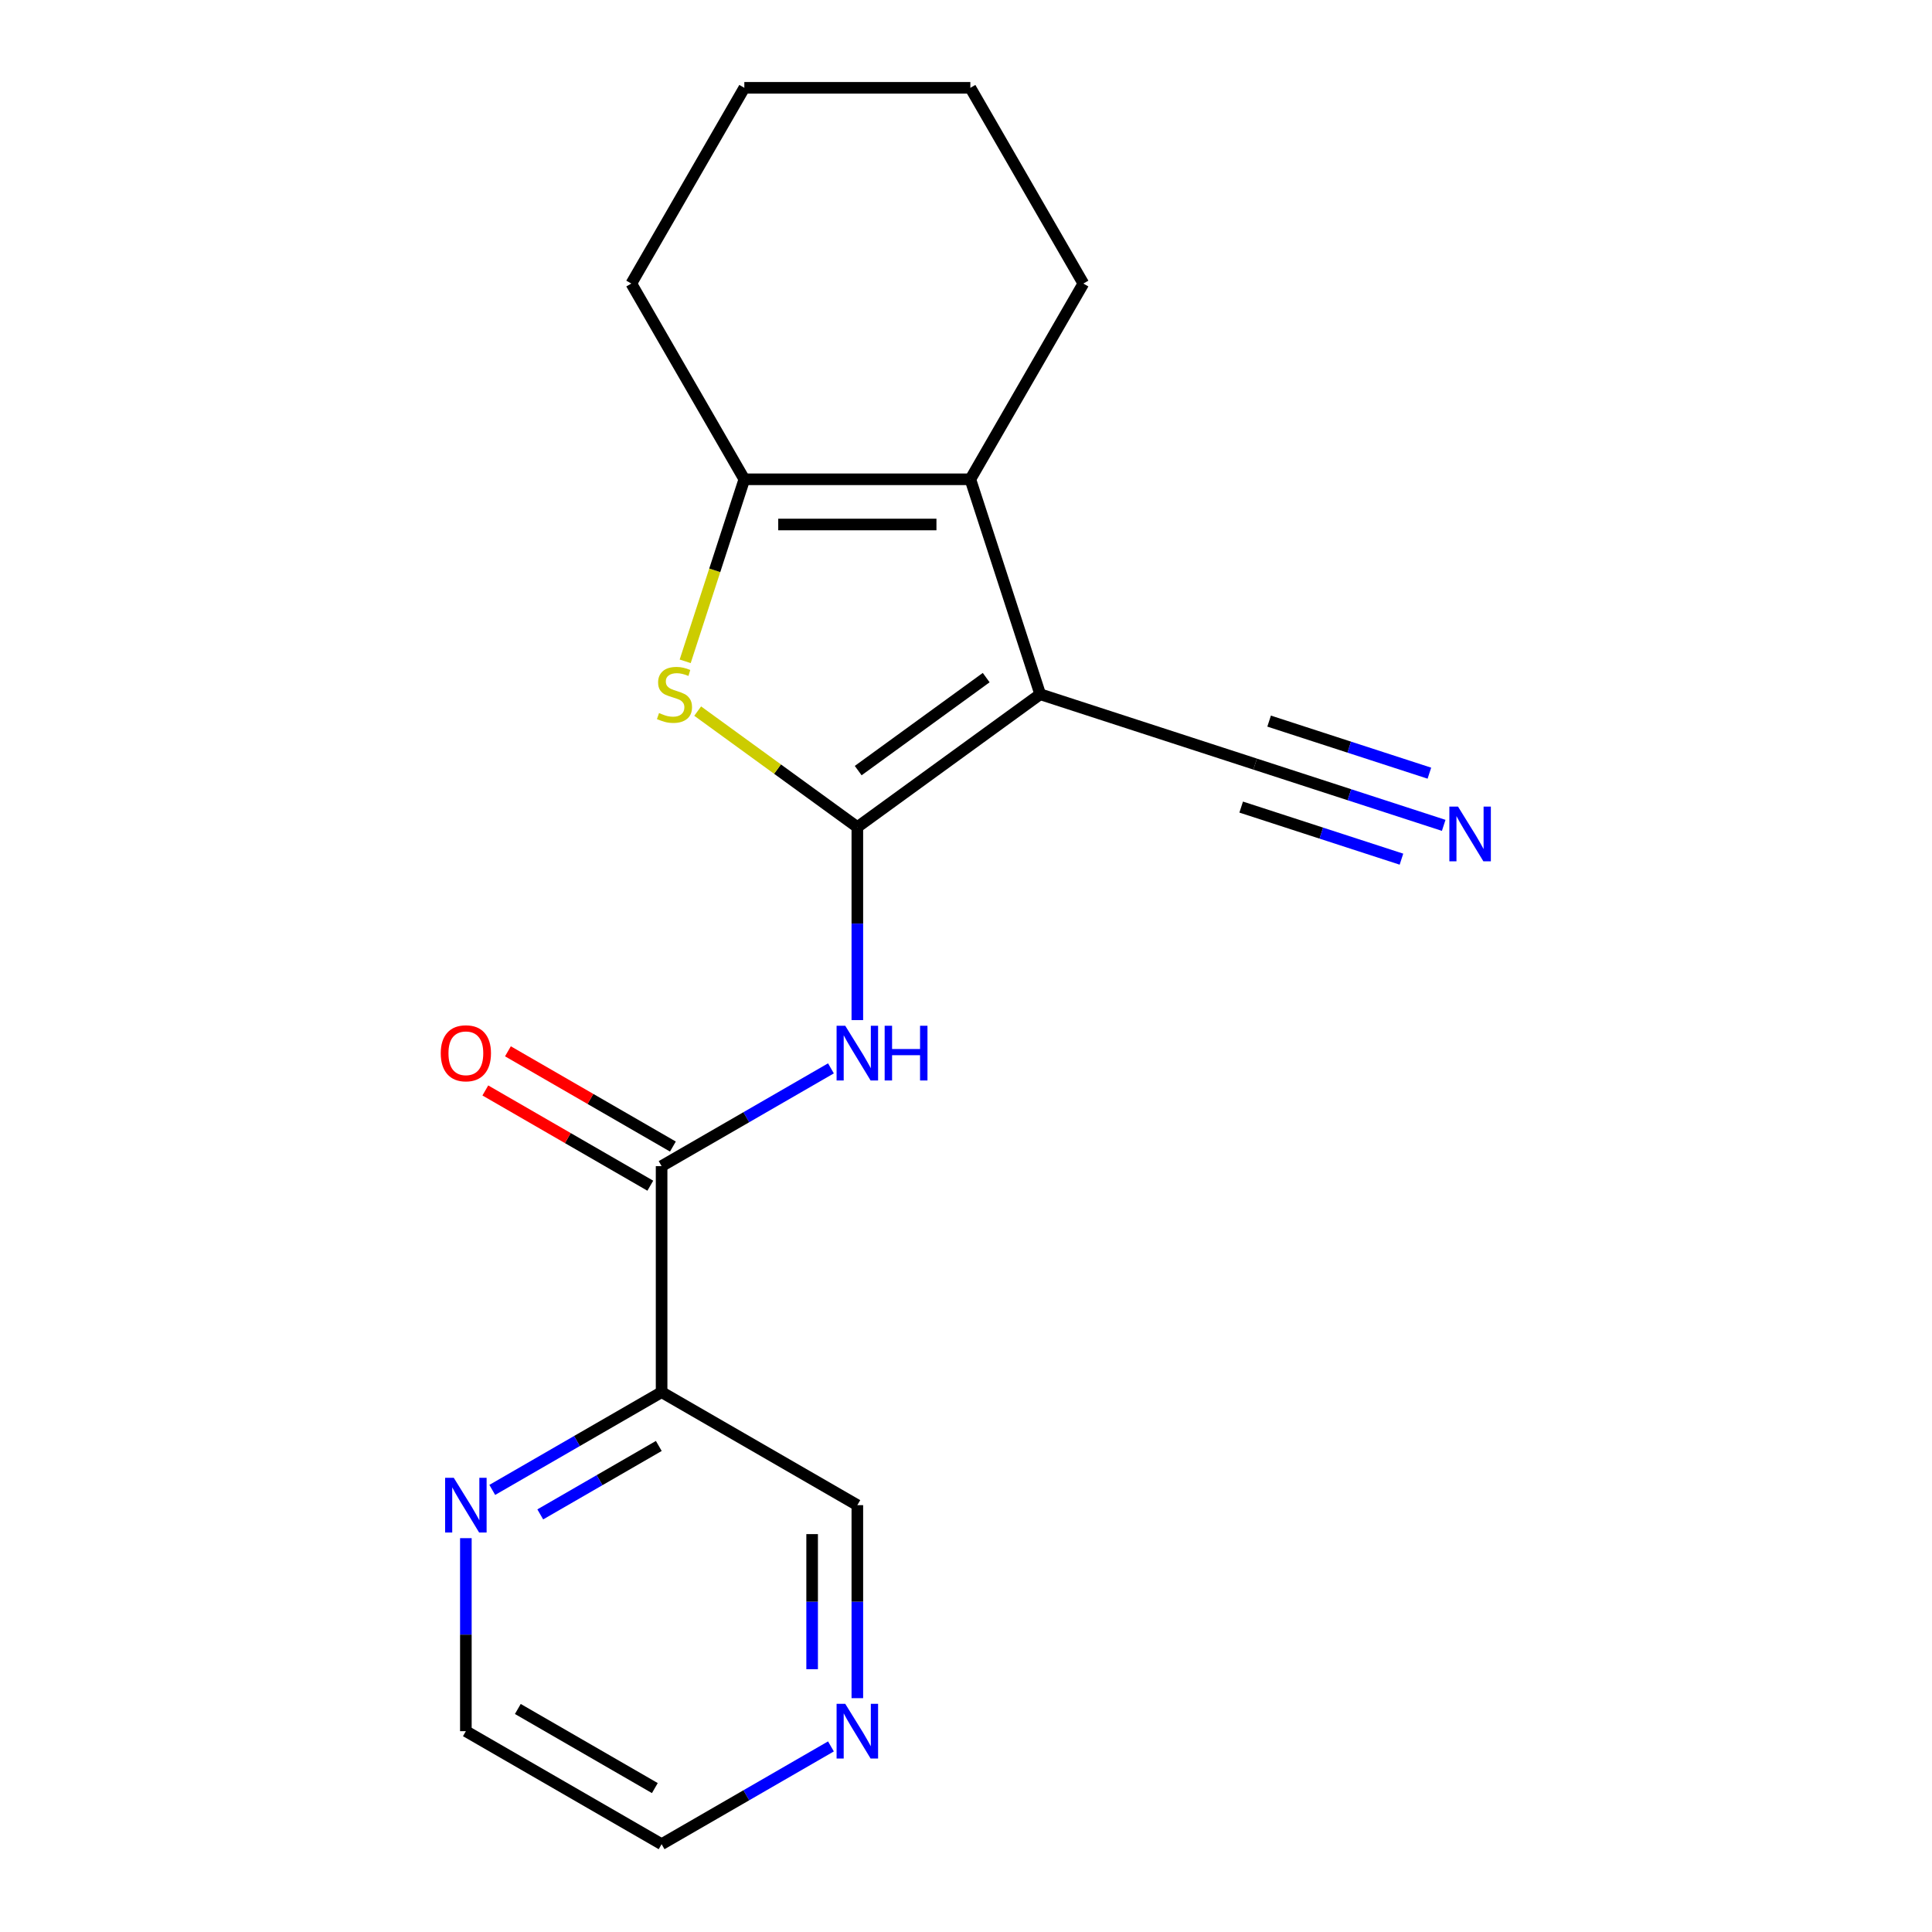 <?xml version='1.0' encoding='iso-8859-1'?>
<svg version='1.1' baseProfile='full'
              xmlns='http://www.w3.org/2000/svg'
                      xmlns:rdkit='http://www.rdkit.org/xml'
                      xmlns:xlink='http://www.w3.org/1999/xlink'
                  xml:space='preserve'
width='1000px' height='1000px' viewBox='0 0 1000 1000'>
<!-- END OF HEADER -->
<rect style='opacity:1.0;fill:#FFFFFF;stroke:none' width='1000' height='1000' x='0' y='0'> </rect>
<path class='bond-0' d='M 443.758,428.105 L 538.402,359.342' style='fill:none;fill-rule:evenodd;stroke:#000000;stroke-width:6px;stroke-linecap:butt;stroke-linejoin:miter;stroke-opacity:1' />
<path class='bond-0' d='M 444.202,398.862 L 510.453,350.728' style='fill:none;fill-rule:evenodd;stroke:#000000;stroke-width:6px;stroke-linecap:butt;stroke-linejoin:miter;stroke-opacity:1' />
<path class='bond-1' d='M 443.758,428.105 L 402.438,398.085' style='fill:none;fill-rule:evenodd;stroke:#000000;stroke-width:6px;stroke-linecap:butt;stroke-linejoin:miter;stroke-opacity:1' />
<path class='bond-1' d='M 402.438,398.085 L 361.118,368.064' style='fill:none;fill-rule:evenodd;stroke:#CCCC00;stroke-width:6px;stroke-linecap:butt;stroke-linejoin:miter;stroke-opacity:1' />
<path class='bond-3' d='M 443.758,428.105 L 443.758,478.056' style='fill:none;fill-rule:evenodd;stroke:#000000;stroke-width:6px;stroke-linecap:butt;stroke-linejoin:miter;stroke-opacity:1' />
<path class='bond-3' d='M 443.758,478.056 L 443.758,528.007' style='fill:none;fill-rule:evenodd;stroke:#0000FF;stroke-width:6px;stroke-linecap:butt;stroke-linejoin:miter;stroke-opacity:1' />
<path class='bond-2' d='M 538.402,359.342 L 502.251,248.081' style='fill:none;fill-rule:evenodd;stroke:#000000;stroke-width:6px;stroke-linecap:butt;stroke-linejoin:miter;stroke-opacity:1' />
<path class='bond-7' d='M 538.402,359.342 L 649.663,395.493' style='fill:none;fill-rule:evenodd;stroke:#000000;stroke-width:6px;stroke-linecap:butt;stroke-linejoin:miter;stroke-opacity:1' />
<path class='bond-4' d='M 354.652,342.298 L 369.958,295.19' style='fill:none;fill-rule:evenodd;stroke:#CCCC00;stroke-width:6px;stroke-linecap:butt;stroke-linejoin:miter;stroke-opacity:1' />
<path class='bond-4' d='M 369.958,295.19 L 385.264,248.081' style='fill:none;fill-rule:evenodd;stroke:#000000;stroke-width:6px;stroke-linecap:butt;stroke-linejoin:miter;stroke-opacity:1' />
<path class='bond-13' d='M 502.251,248.081 L 560.744,146.768' style='fill:none;fill-rule:evenodd;stroke:#000000;stroke-width:6px;stroke-linecap:butt;stroke-linejoin:miter;stroke-opacity:1' />
<path class='bond-19' d='M 502.251,248.081 L 385.264,248.081' style='fill:none;fill-rule:evenodd;stroke:#000000;stroke-width:6px;stroke-linecap:butt;stroke-linejoin:miter;stroke-opacity:1' />
<path class='bond-19' d='M 484.703,271.479 L 402.812,271.479' style='fill:none;fill-rule:evenodd;stroke:#000000;stroke-width:6px;stroke-linecap:butt;stroke-linejoin:miter;stroke-opacity:1' />
<path class='bond-5' d='M 430.093,552.981 L 386.269,578.283' style='fill:none;fill-rule:evenodd;stroke:#0000FF;stroke-width:6px;stroke-linecap:butt;stroke-linejoin:miter;stroke-opacity:1' />
<path class='bond-5' d='M 386.269,578.283 L 342.444,603.585' style='fill:none;fill-rule:evenodd;stroke:#000000;stroke-width:6px;stroke-linecap:butt;stroke-linejoin:miter;stroke-opacity:1' />
<path class='bond-14' d='M 385.264,248.081 L 326.771,146.768' style='fill:none;fill-rule:evenodd;stroke:#000000;stroke-width:6px;stroke-linecap:butt;stroke-linejoin:miter;stroke-opacity:1' />
<path class='bond-6' d='M 342.444,603.585 L 342.444,720.572' style='fill:none;fill-rule:evenodd;stroke:#000000;stroke-width:6px;stroke-linecap:butt;stroke-linejoin:miter;stroke-opacity:1' />
<path class='bond-10' d='M 348.294,593.454 L 305.599,568.804' style='fill:none;fill-rule:evenodd;stroke:#000000;stroke-width:6px;stroke-linecap:butt;stroke-linejoin:miter;stroke-opacity:1' />
<path class='bond-10' d='M 305.599,568.804 L 262.905,544.155' style='fill:none;fill-rule:evenodd;stroke:#FF0000;stroke-width:6px;stroke-linecap:butt;stroke-linejoin:miter;stroke-opacity:1' />
<path class='bond-10' d='M 336.595,613.717 L 293.901,589.067' style='fill:none;fill-rule:evenodd;stroke:#000000;stroke-width:6px;stroke-linecap:butt;stroke-linejoin:miter;stroke-opacity:1' />
<path class='bond-10' d='M 293.901,589.067 L 251.206,564.418' style='fill:none;fill-rule:evenodd;stroke:#FF0000;stroke-width:6px;stroke-linecap:butt;stroke-linejoin:miter;stroke-opacity:1' />
<path class='bond-9' d='M 342.444,720.572 L 298.62,745.874' style='fill:none;fill-rule:evenodd;stroke:#000000;stroke-width:6px;stroke-linecap:butt;stroke-linejoin:miter;stroke-opacity:1' />
<path class='bond-9' d='M 298.62,745.874 L 254.795,771.176' style='fill:none;fill-rule:evenodd;stroke:#0000FF;stroke-width:6px;stroke-linecap:butt;stroke-linejoin:miter;stroke-opacity:1' />
<path class='bond-9' d='M 340.996,748.425 L 310.319,766.137' style='fill:none;fill-rule:evenodd;stroke:#000000;stroke-width:6px;stroke-linecap:butt;stroke-linejoin:miter;stroke-opacity:1' />
<path class='bond-9' d='M 310.319,766.137 L 279.641,783.848' style='fill:none;fill-rule:evenodd;stroke:#0000FF;stroke-width:6px;stroke-linecap:butt;stroke-linejoin:miter;stroke-opacity:1' />
<path class='bond-12' d='M 342.444,720.572 L 443.758,779.065' style='fill:none;fill-rule:evenodd;stroke:#000000;stroke-width:6px;stroke-linecap:butt;stroke-linejoin:miter;stroke-opacity:1' />
<path class='bond-8' d='M 649.663,395.493 L 698.461,411.349' style='fill:none;fill-rule:evenodd;stroke:#000000;stroke-width:6px;stroke-linecap:butt;stroke-linejoin:miter;stroke-opacity:1' />
<path class='bond-8' d='M 698.461,411.349 L 747.259,427.204' style='fill:none;fill-rule:evenodd;stroke:#0000FF;stroke-width:6px;stroke-linecap:butt;stroke-linejoin:miter;stroke-opacity:1' />
<path class='bond-8' d='M 642.433,417.745 L 683.911,431.223' style='fill:none;fill-rule:evenodd;stroke:#000000;stroke-width:6px;stroke-linecap:butt;stroke-linejoin:miter;stroke-opacity:1' />
<path class='bond-8' d='M 683.911,431.223 L 725.389,444.7' style='fill:none;fill-rule:evenodd;stroke:#0000FF;stroke-width:6px;stroke-linecap:butt;stroke-linejoin:miter;stroke-opacity:1' />
<path class='bond-8' d='M 656.893,373.241 L 698.371,386.718' style='fill:none;fill-rule:evenodd;stroke:#000000;stroke-width:6px;stroke-linecap:butt;stroke-linejoin:miter;stroke-opacity:1' />
<path class='bond-8' d='M 698.371,386.718 L 739.85,400.195' style='fill:none;fill-rule:evenodd;stroke:#0000FF;stroke-width:6px;stroke-linecap:butt;stroke-linejoin:miter;stroke-opacity:1' />
<path class='bond-15' d='M 241.131,796.15 L 241.131,846.101' style='fill:none;fill-rule:evenodd;stroke:#0000FF;stroke-width:6px;stroke-linecap:butt;stroke-linejoin:miter;stroke-opacity:1' />
<path class='bond-15' d='M 241.131,846.101 L 241.131,896.052' style='fill:none;fill-rule:evenodd;stroke:#000000;stroke-width:6px;stroke-linecap:butt;stroke-linejoin:miter;stroke-opacity:1' />
<path class='bond-11' d='M 443.758,878.967 L 443.758,829.016' style='fill:none;fill-rule:evenodd;stroke:#0000FF;stroke-width:6px;stroke-linecap:butt;stroke-linejoin:miter;stroke-opacity:1' />
<path class='bond-11' d='M 443.758,829.016 L 443.758,779.065' style='fill:none;fill-rule:evenodd;stroke:#000000;stroke-width:6px;stroke-linecap:butt;stroke-linejoin:miter;stroke-opacity:1' />
<path class='bond-11' d='M 420.36,863.982 L 420.36,829.016' style='fill:none;fill-rule:evenodd;stroke:#0000FF;stroke-width:6px;stroke-linecap:butt;stroke-linejoin:miter;stroke-opacity:1' />
<path class='bond-11' d='M 420.36,829.016 L 420.36,794.051' style='fill:none;fill-rule:evenodd;stroke:#000000;stroke-width:6px;stroke-linecap:butt;stroke-linejoin:miter;stroke-opacity:1' />
<path class='bond-16' d='M 430.093,903.941 L 386.269,929.243' style='fill:none;fill-rule:evenodd;stroke:#0000FF;stroke-width:6px;stroke-linecap:butt;stroke-linejoin:miter;stroke-opacity:1' />
<path class='bond-16' d='M 386.269,929.243 L 342.444,954.545' style='fill:none;fill-rule:evenodd;stroke:#000000;stroke-width:6px;stroke-linecap:butt;stroke-linejoin:miter;stroke-opacity:1' />
<path class='bond-17' d='M 560.744,146.768 L 502.251,45.455' style='fill:none;fill-rule:evenodd;stroke:#000000;stroke-width:6px;stroke-linecap:butt;stroke-linejoin:miter;stroke-opacity:1' />
<path class='bond-18' d='M 326.771,146.768 L 385.264,45.455' style='fill:none;fill-rule:evenodd;stroke:#000000;stroke-width:6px;stroke-linecap:butt;stroke-linejoin:miter;stroke-opacity:1' />
<path class='bond-21' d='M 241.131,896.052 L 342.444,954.545' style='fill:none;fill-rule:evenodd;stroke:#000000;stroke-width:6px;stroke-linecap:butt;stroke-linejoin:miter;stroke-opacity:1' />
<path class='bond-21' d='M 268.026,884.563 L 338.946,925.509' style='fill:none;fill-rule:evenodd;stroke:#000000;stroke-width:6px;stroke-linecap:butt;stroke-linejoin:miter;stroke-opacity:1' />
<path class='bond-20' d='M 502.251,45.455 L 385.264,45.455' style='fill:none;fill-rule:evenodd;stroke:#000000;stroke-width:6px;stroke-linecap:butt;stroke-linejoin:miter;stroke-opacity:1' />
<path  class='atom-2' d='M 341.113 369.062
Q 341.433 369.182, 342.753 369.742
Q 344.073 370.302, 345.513 370.662
Q 346.993 370.982, 348.433 370.982
Q 351.113 370.982, 352.673 369.702
Q 354.233 368.382, 354.233 366.102
Q 354.233 364.542, 353.433 363.582
Q 352.673 362.622, 351.473 362.102
Q 350.273 361.582, 348.273 360.982
Q 345.753 360.222, 344.233 359.502
Q 342.753 358.782, 341.673 357.262
Q 340.633 355.742, 340.633 353.182
Q 340.633 349.622, 343.033 347.422
Q 345.473 345.222, 350.273 345.222
Q 353.553 345.222, 357.273 346.782
L 356.353 349.862
Q 352.953 348.462, 350.393 348.462
Q 347.633 348.462, 346.113 349.622
Q 344.593 350.742, 344.633 352.702
Q 344.633 354.222, 345.393 355.142
Q 346.193 356.062, 347.313 356.582
Q 348.473 357.102, 350.393 357.702
Q 352.953 358.502, 354.473 359.302
Q 355.993 360.102, 357.073 361.742
Q 358.193 363.342, 358.193 366.102
Q 358.193 370.022, 355.553 372.142
Q 352.953 374.222, 348.593 374.222
Q 346.073 374.222, 344.153 373.662
Q 342.273 373.142, 340.033 372.222
L 341.113 369.062
' fill='#CCCC00'/>
<path  class='atom-4' d='M 437.498 530.932
L 446.778 545.932
Q 447.698 547.412, 449.178 550.092
Q 450.658 552.772, 450.738 552.932
L 450.738 530.932
L 454.498 530.932
L 454.498 559.252
L 450.618 559.252
L 440.658 542.852
Q 439.498 540.932, 438.258 538.732
Q 437.058 536.532, 436.698 535.852
L 436.698 559.252
L 433.018 559.252
L 433.018 530.932
L 437.498 530.932
' fill='#0000FF'/>
<path  class='atom-4' d='M 457.898 530.932
L 461.738 530.932
L 461.738 542.972
L 476.218 542.972
L 476.218 530.932
L 480.058 530.932
L 480.058 559.252
L 476.218 559.252
L 476.218 546.172
L 461.738 546.172
L 461.738 559.252
L 457.898 559.252
L 457.898 530.932
' fill='#0000FF'/>
<path  class='atom-9' d='M 754.664 417.484
L 763.944 432.484
Q 764.864 433.964, 766.344 436.644
Q 767.824 439.324, 767.904 439.484
L 767.904 417.484
L 771.664 417.484
L 771.664 445.804
L 767.784 445.804
L 757.824 429.404
Q 756.664 427.484, 755.424 425.284
Q 754.224 423.084, 753.864 422.404
L 753.864 445.804
L 750.184 445.804
L 750.184 417.484
L 754.664 417.484
' fill='#0000FF'/>
<path  class='atom-10' d='M 234.871 764.905
L 244.151 779.905
Q 245.071 781.385, 246.551 784.065
Q 248.031 786.745, 248.111 786.905
L 248.111 764.905
L 251.871 764.905
L 251.871 793.225
L 247.991 793.225
L 238.031 776.825
Q 236.871 774.905, 235.631 772.705
Q 234.431 770.505, 234.071 769.825
L 234.071 793.225
L 230.391 793.225
L 230.391 764.905
L 234.871 764.905
' fill='#0000FF'/>
<path  class='atom-11' d='M 228.131 545.172
Q 228.131 538.372, 231.491 534.572
Q 234.851 530.772, 241.131 530.772
Q 247.411 530.772, 250.771 534.572
Q 254.131 538.372, 254.131 545.172
Q 254.131 552.052, 250.731 555.972
Q 247.331 559.852, 241.131 559.852
Q 234.891 559.852, 231.491 555.972
Q 228.131 552.092, 228.131 545.172
M 241.131 556.652
Q 245.451 556.652, 247.771 553.772
Q 250.131 550.852, 250.131 545.172
Q 250.131 539.612, 247.771 536.812
Q 245.451 533.972, 241.131 533.972
Q 236.811 533.972, 234.451 536.772
Q 232.131 539.572, 232.131 545.172
Q 232.131 550.892, 234.451 553.772
Q 236.811 556.652, 241.131 556.652
' fill='#FF0000'/>
<path  class='atom-12' d='M 437.498 881.892
L 446.778 896.892
Q 447.698 898.372, 449.178 901.052
Q 450.658 903.732, 450.738 903.892
L 450.738 881.892
L 454.498 881.892
L 454.498 910.212
L 450.618 910.212
L 440.658 893.812
Q 439.498 891.892, 438.258 889.692
Q 437.058 887.492, 436.698 886.812
L 436.698 910.212
L 433.018 910.212
L 433.018 881.892
L 437.498 881.892
' fill='#0000FF'/>
</svg>
